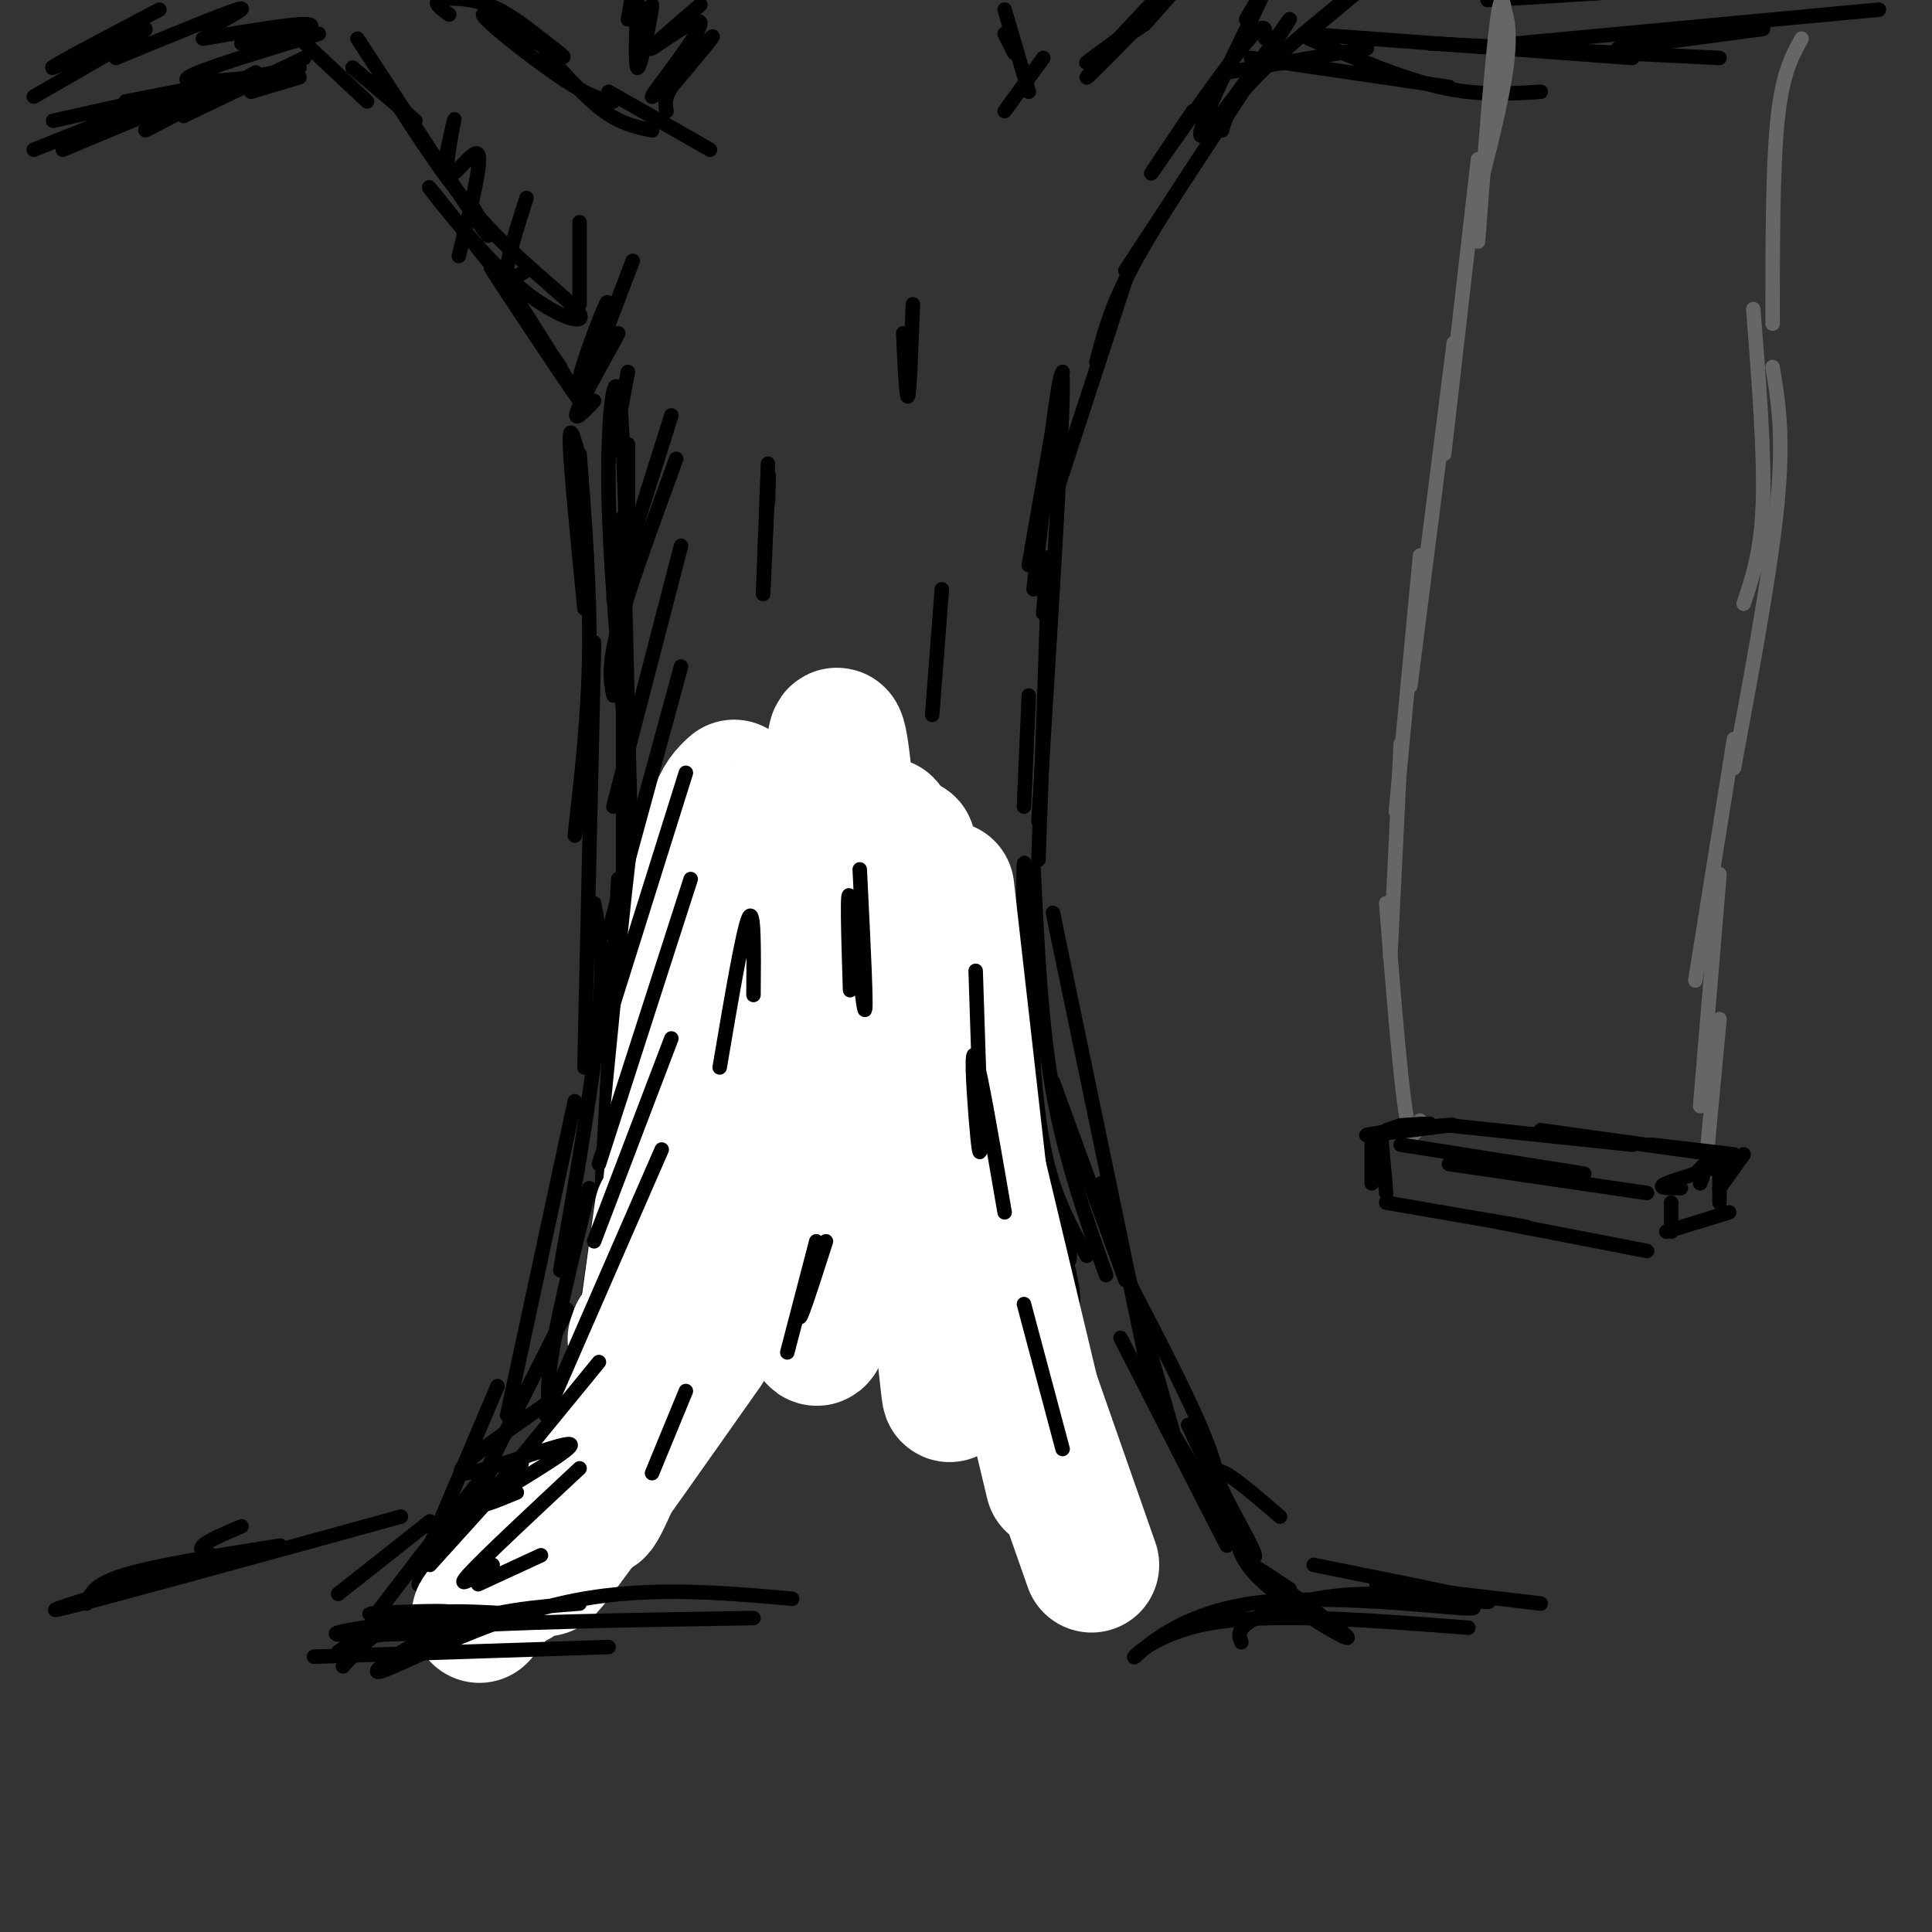 <svg viewBox='0 0 400 400' version='1.1' xmlns='http://www.w3.org/2000/svg' xmlns:xlink='http://www.w3.org/1999/xlink'><rect x="0" y="0" width="400" height="400" fill="#333333" stroke="none"/><g fill='none' stroke='rgb(0,0,0)' stroke-width='3' stroke-linecap='round' stroke-linejoin='round'><path d='M136,265c4.000,-12.417 8.000,-24.833 9,-29c1.000,-4.167 -1.000,-0.083 -3,4'/><path d='M137,263c0.000,0.000 6.000,-54.000 6,-54'/><path d='M142,227c-0.933,-17.844 -1.867,-35.689 -1,-31c0.867,4.689 3.533,31.911 4,36c0.467,4.089 -1.267,-14.956 -3,-34'/><path d='M142,188c0.000,-3.917 0.000,-7.833 0,-3c0.000,4.833 0.000,18.417 0,32'/><path d='M218,263c-4.144,-11.582 -8.289,-23.164 -8,-26c0.289,-2.836 5.011,3.074 8,10c2.989,6.926 4.244,14.867 3,14c-1.244,-0.867 -4.989,-10.541 -7,-30c-2.011,-19.459 -2.289,-48.703 -2,-52c0.289,-3.297 1.144,19.351 2,42'/><path d='M214,221c0.889,11.200 2.111,18.200 4,24c1.889,5.800 4.444,10.400 7,15'/><path d='M218,224c0.000,0.000 15.000,41.000 15,41'/><path d='M147,228c0.671,-8.774 1.342,-17.547 0,-7c-1.342,10.547 -4.697,40.415 -6,53c-1.303,12.585 -0.556,7.889 -1,3c-0.444,-4.889 -2.081,-9.970 -1,-19c1.081,-9.030 4.880,-22.009 5,-19c0.120,3.009 -3.440,22.004 -7,41'/><path d='M156,184c0.000,0.000 2.000,54.000 2,54'/><path d='M152,187c0.444,-3.422 0.889,-6.844 0,-3c-0.889,3.844 -3.111,14.956 -3,30c0.111,15.044 2.556,34.022 5,53'/><path d='M151,198c-1.500,11.167 -3.000,22.333 -2,33c1.000,10.667 4.500,20.833 8,31'/><path d='M183,215c0.000,0.000 13.000,44.000 13,44'/><path d='M208,224c6.482,17.417 12.964,34.833 14,43c1.036,8.167 -3.375,7.083 -8,-14c-4.625,-21.083 -9.464,-62.167 -10,-67c-0.536,-4.833 3.232,26.583 7,58'/><path d='M200,236c0.000,0.000 -1.000,-3.000 -1,-3'/><path d='M193,195c-0.333,-7.167 -0.667,-14.333 0,-3c0.667,11.333 2.333,41.167 4,71'/><path d='M179,178c0.065,-2.531 0.130,-5.062 -1,-3c-1.130,2.062 -3.453,8.716 -4,24c-0.547,15.284 0.684,39.196 1,48c0.316,8.804 -0.282,2.500 -1,3c-0.718,0.500 -1.554,7.805 -3,-2c-1.446,-9.805 -3.501,-36.721 -5,-50c-1.499,-13.279 -2.442,-12.921 -4,-6c-1.558,6.921 -3.731,20.406 -4,31c-0.269,10.594 1.365,18.297 3,26'/><path d='M212,167c0.000,0.000 1.000,-23.000 1,-23'/><path d='M215,178c0.917,-25.250 1.833,-50.500 2,-59c0.167,-8.500 -0.417,-0.250 -1,8'/><path d='M215,170c2.583,-41.500 5.167,-83.000 5,-91c-0.167,-8.000 -3.083,17.500 -6,43'/><path d='M213,117c0.000,0.000 7.000,-40.000 7,-40'/><path d='M218,104c0.000,0.000 16.000,-49.000 16,-49'/><path d='M227,75c1.417,-5.500 2.833,-11.000 7,-19c4.167,-8.000 11.083,-18.500 18,-29'/><path d='M233,56c16.744,-25.476 33.488,-50.952 34,-52c0.512,-1.048 -15.208,22.333 -18,24c-2.792,1.667 7.345,-18.381 11,-26c3.655,-7.619 0.827,-2.810 -2,2'/><path d='M130,92c0.000,0.000 0.000,20.000 0,20'/><path d='M130,123c-0.533,-18.822 -1.067,-37.644 -2,-42c-0.933,-4.356 -2.267,5.756 -2,21c0.267,15.244 2.133,35.622 4,56'/><path d='M129,107c0.000,0.000 2.000,83.000 2,83'/><path d='M129,141c0.000,0.000 0.000,98.000 0,98'/><path d='M128,182c0.000,0.000 -5.000,94.000 -5,94'/><path d='M130,209c-4.500,33.500 -9.000,67.000 -12,83c-3.000,16.000 -4.500,14.500 -6,13'/><path d='M122,246c-3.417,13.833 -6.833,27.667 -8,36c-1.167,8.333 -0.083,11.167 1,14'/><path d='M214,180c0.750,16.000 1.500,32.000 4,46c2.500,14.000 6.750,26.000 11,38'/><path d='M218,189c0.000,0.000 21.000,101.000 21,101'/><path d='M228,245c6.417,22.167 12.833,44.333 15,52c2.167,7.667 0.083,0.833 -2,-6'/><path d='M234,266c6.417,12.333 12.833,24.667 16,33c3.167,8.333 3.083,12.667 3,17'/><path d='M113,280c3.467,-6.867 6.933,-13.733 2,-4c-4.933,9.733 -18.267,36.067 -22,45c-3.733,8.933 2.133,0.467 8,-8'/><path d='M123,286c-16.732,20.143 -33.464,40.286 -36,42c-2.536,1.714 9.125,-15.000 13,-21c3.875,-6.000 -0.036,-1.286 -5,5c-4.964,6.286 -10.982,14.143 -17,22'/><path d='M134,276c-4.476,14.310 -8.952,28.619 -8,21c0.952,-7.619 7.333,-37.167 6,-36c-1.333,1.167 -10.381,33.048 -15,47c-4.619,13.952 -4.810,9.976 -5,6'/></g>
<g fill='none' stroke='rgb(255,255,255)' stroke-width='28' stroke-linecap='round' stroke-linejoin='round'><path d='M152,163c-2.683,2.477 -5.365,4.954 -7,28c-1.635,23.046 -2.222,66.662 -1,56c1.222,-10.662 4.252,-75.601 3,-76c-1.252,-0.399 -6.786,63.743 -10,92c-3.214,28.257 -4.107,20.628 -5,13'/><path d='M132,276c-0.833,2.167 -0.417,1.083 0,0'/><path d='M137,251c0.000,0.000 -5.000,36.000 -5,36'/><path d='M138,263c-8.533,27.044 -17.067,54.089 -14,49c3.067,-5.089 17.733,-42.311 25,-63c7.267,-20.689 7.133,-24.844 7,-29'/><path d='M152,201c-0.506,-2.127 -1.012,-4.253 0,-3c1.012,1.253 3.542,5.886 4,23c0.458,17.114 -1.156,46.709 -1,46c0.156,-0.709 2.081,-31.721 5,-56c2.919,-24.279 6.832,-41.823 8,-26c1.168,15.823 -0.409,65.014 0,83c0.409,17.986 2.802,4.765 4,-2c1.198,-6.765 1.199,-7.076 1,-19c-0.199,-11.924 -0.600,-35.462 -1,-59'/><path d='M172,188c-0.012,-23.186 0.458,-51.652 3,-25c2.542,26.652 7.156,108.422 8,105c0.844,-3.422 -2.080,-92.037 0,-97c2.080,-4.963 9.166,73.725 12,103c2.834,29.275 1.417,9.138 0,-11'/><path d='M195,263c0.000,-1.833 0.000,-0.917 0,0'/><path d='M188,175c0.000,0.000 11.000,101.000 11,101'/><path d='M192,191c0.000,0.000 10.000,85.000 10,85'/><path d='M196,184c0.000,0.000 10.000,88.000 10,88'/><path d='M202,240c0.000,0.000 16.000,67.000 16,67'/><path d='M212,284c0.000,0.000 14.000,40.000 14,40'/><path d='M146,279c-10.417,14.793 -20.834,29.586 -27,38c-6.166,8.414 -8.080,10.448 -4,4c4.080,-6.448 14.156,-21.378 11,-18c-3.156,3.378 -19.542,25.063 -19,24c0.542,-1.063 18.012,-24.875 20,-28c1.988,-3.125 -11.506,14.438 -25,32'/><path d='M102,331c-4.333,5.500 -2.667,3.250 -1,1'/></g>
<g fill='none' stroke='rgb(0,0,0)' stroke-width='3' stroke-linecap='round' stroke-linejoin='round'><path d='M107,62c7.800,12.311 15.600,24.622 13,21c-2.600,-3.622 -15.600,-23.178 -18,-27c-2.400,-3.822 5.800,8.089 14,20'/><path d='M101,54c-6.598,-8.325 -13.196,-16.651 -12,-15c1.196,1.651 10.187,13.278 18,20c7.813,6.722 14.450,8.541 13,6c-1.450,-2.541 -10.986,-9.440 -19,-18c-8.014,-8.560 -14.507,-18.780 -21,-29'/><path d='M98,43c2.500,4.417 5.000,8.833 1,3c-4.000,-5.833 -14.500,-21.917 -25,-38'/><path d='M120,95c-1.083,-4.083 -2.167,-8.167 -2,-3c0.167,5.167 1.583,19.583 3,34'/><path d='M120,94c1.083,13.917 2.167,27.833 2,41c-0.167,13.167 -1.583,25.583 -3,38'/><path d='M123,133c0.000,0.000 -2.000,88.000 -2,88'/><path d='M123,187c1.083,5.667 2.167,11.333 1,24c-1.167,12.667 -4.583,32.333 -8,52'/><path d='M119,228c0.000,0.000 -14.000,65.000 -14,65'/><path d='M103,287c0.000,0.000 -14.000,33.000 -14,33'/><path d='M139,86c0.000,0.000 -12.000,38.000 -12,38'/><path d='M140,95c-4.917,13.417 -9.833,26.833 -12,35c-2.167,8.167 -1.583,11.083 -1,14'/><path d='M141,113c0.000,0.000 -14.000,54.000 -14,54'/><path d='M141,138c0.000,0.000 -15.000,55.000 -15,55'/><path d='M142,160c0.000,0.000 -16.000,51.000 -16,51'/><path d='M143,182c0.000,0.000 -19.000,59.000 -19,59'/><path d='M139,215c0.000,0.000 -16.000,42.000 -16,42'/><path d='M137,238c0.000,0.000 -24.000,55.000 -24,55'/><path d='M124,282c0.000,0.000 -27.000,33.000 -27,33'/><path d='M108,303c0.000,0.000 -19.000,21.000 -19,21'/><path d='M232,277c0.000,0.000 22.000,43.000 22,43'/><path d='M246,295c0.000,0.000 8.000,17.000 8,17'/><path d='M195,122c0.000,0.000 -2.000,26.000 -2,26'/><path d='M178,180c0.756,15.222 1.511,30.444 1,29c-0.511,-1.444 -2.289,-19.556 -3,-23c-0.711,-3.444 -0.356,7.778 0,19'/><path d='M202,201c0.500,14.810 1.000,29.619 1,35c0.000,5.381 -0.500,1.333 -1,-5c-0.500,-6.333 -1.000,-14.952 0,-12c1.000,2.952 3.500,17.476 6,32'/><path d='M212,270c0.000,0.000 8.000,30.000 8,30'/><path d='M171,257c-2.083,6.500 -4.167,13.000 -5,15c-0.833,2.000 -0.417,-0.500 0,-3'/><path d='M169,257c0.000,0.000 -6.000,23.000 -6,23'/><path d='M142,288c0.000,0.000 -7.000,17.000 -7,17'/><path d='M149,221c2.417,-14.250 4.833,-28.500 6,-31c1.167,-2.500 1.083,6.750 1,16'/><path d='M159,104c0.133,-4.311 0.267,-8.622 0,-3c-0.267,5.622 -0.933,21.178 -1,22c-0.067,0.822 0.467,-13.089 1,-27'/><path d='M187,69c0.333,7.000 0.667,14.000 1,13c0.333,-1.000 0.667,-10.000 1,-19'/><path d='M247,23c-5.267,7.800 -10.533,15.600 -8,12c2.533,-3.600 12.867,-18.600 18,-25c5.133,-6.400 5.067,-4.200 5,-2'/><path d='M253,27c0.844,-3.022 1.689,-6.044 9,-13c7.311,-6.956 21.089,-17.844 24,-20c2.911,-2.156 -5.044,4.422 -13,11'/><path d='M237,5c-5.667,3.833 -11.333,7.667 -12,8c-0.667,0.333 3.667,-2.833 8,-6'/><path d='M237,5c4.101,-4.589 8.202,-9.179 4,-5c-4.202,4.179 -16.708,17.125 -16,16c0.708,-1.125 14.631,-16.321 17,-19c2.369,-2.679 -6.815,7.161 -16,17'/><path d='M216,12c0.000,0.000 -8.000,11.000 -8,11'/><path d='M208,7c0.000,0.000 2.000,4.000 2,4'/><path d='M213,19c0.000,0.000 -5.000,-17.000 -5,-17'/><path d='M86,25c0.000,0.000 -13.000,-11.000 -13,-11'/><path d='M76,21c0.000,0.000 -16.000,-15.000 -16,-15'/><path d='M93,3c-1.709,-1.217 -3.418,-2.435 -2,-3c1.418,-0.565 5.962,-0.478 10,1c4.038,1.478 7.568,4.346 11,7c3.432,2.654 6.765,5.093 3,3c-3.765,-2.093 -14.629,-8.717 -15,-8c-0.371,0.717 9.751,8.776 16,13c6.249,4.224 8.624,4.612 11,5'/><path d='M113,11c4.167,4.667 8.333,9.333 12,12c3.667,2.667 6.833,3.333 10,4'/><path d='M126,19c0.000,0.000 21.000,12.000 21,12'/><path d='M132,6c1.188,-3.053 2.376,-6.106 2,-3c-0.376,3.106 -2.316,12.371 -2,11c0.316,-1.371 2.889,-13.378 3,-13c0.111,0.378 -2.239,13.140 -3,13c-0.761,-0.140 0.068,-13.183 0,-17c-0.068,-3.817 -1.034,1.591 -2,7'/><path d='M62,16c0.000,0.000 -10.000,3.000 -10,3'/><path d='M63,12c0.000,0.000 -25.000,12.000 -25,12'/><path d='M53,15c-11.556,6.089 -23.111,12.178 -23,12c0.111,-0.178 11.889,-6.622 11,-7c-0.889,-0.378 -14.444,5.311 -28,11'/><path d='M32,21c0.000,0.000 -25.000,10.000 -25,10'/><path d='M61,8c-5.500,0.500 -11.000,1.000 -11,1c0.000,0.000 5.500,-0.500 11,-1'/><path d='M61,8c2.583,-1.500 5.167,-3.000 2,-3c-3.167,0.000 -12.083,1.500 -21,3'/><path d='M43,6c4.583,-2.500 9.167,-5.000 6,-4c-3.167,1.000 -14.083,5.500 -25,10'/><path d='M33,2c-11.911,6.267 -23.822,12.533 -22,12c1.822,-0.533 17.378,-7.867 19,-8c1.622,-0.133 -10.689,6.933 -23,14'/><path d='M254,15c0.000,0.000 29.000,-5.000 29,-5'/><path d='M259,12c0.000,0.000 41.000,6.000 41,6'/><path d='M271,8c9.500,4.083 19.000,8.167 27,10c8.000,1.833 14.500,1.417 21,1'/><path d='M270,7c0.000,0.000 68.000,5.000 68,5'/><path d='M296,9c0.000,0.000 60.000,3.000 60,3'/><path d='M335,10c0.000,0.000 30.000,-4.000 30,-4'/><path d='M314,9c0.000,0.000 75.000,-7.000 75,-7'/><path d='M308,0c0.000,0.000 80.000,-5.000 80,-5'/><path d='M89,315c0.000,0.000 -19.000,15.000 -19,15'/><path d='M256,316c0.077,3.423 0.155,6.845 6,12c5.845,5.155 17.458,12.042 17,11c-0.458,-1.042 -12.988,-10.012 -17,-13c-4.012,-2.988 0.494,0.006 5,3'/><path d='M50,316c-3.500,1.500 -7.000,3.000 -8,4c-1.000,1.000 0.500,1.500 2,2'/><path d='M58,320c-12.667,2.000 -25.333,4.000 -32,6c-6.667,2.000 -7.333,4.000 -8,6'/><path d='M41,324c-17.500,5.333 -35.000,10.667 -28,9c7.000,-1.667 38.500,-10.333 70,-19'/><path d='M65,343c0.000,0.000 61.000,-2.000 61,-2'/><path d='M70,342c2.833,-1.917 5.667,-3.833 20,-5c14.333,-1.167 40.167,-1.583 66,-2'/><path d='M120,332c-9.012,0.685 -18.024,1.369 -27,5c-8.976,3.631 -17.917,10.208 -14,9c3.917,-1.208 20.690,-10.202 37,-14c16.310,-3.798 32.155,-2.399 48,-1'/><path d='M104,334c-7.250,-0.417 -14.500,-0.833 -20,1c-5.500,1.833 -9.250,5.917 -13,10'/><path d='M91,338c-11.958,0.452 -23.917,0.905 -21,0c2.917,-0.905 20.708,-3.167 23,-4c2.292,-0.833 -10.917,-0.238 -15,0c-4.083,0.238 0.958,0.119 6,0'/><path d='M257,340c-0.533,-1.420 -1.065,-2.840 3,-5c4.065,-2.160 12.728,-5.061 24,-5c11.272,0.061 25.153,3.086 20,3c-5.153,-0.086 -29.340,-3.281 -45,-1c-15.660,2.281 -22.793,10.037 -24,11c-1.207,0.963 3.512,-4.868 16,-7c12.488,-2.132 32.744,-0.566 53,1'/><path d='M272,324c14.500,2.917 29.000,5.833 34,7c5.000,1.167 0.500,0.583 -4,0'/><path d='M285,328c0.000,0.000 34.000,4.000 34,4'/><path d='M66,7c-12.417,3.750 -24.833,7.500 -27,9c-2.167,1.500 5.917,0.750 14,0'/><path d='M62,14c0.000,0.000 -36.000,7.000 -36,7'/><path d='M47,17c0.000,0.000 -36.000,8.000 -36,8'/></g>
<g fill='none' stroke='rgb(102,102,102)' stroke-width='3' stroke-linecap='round' stroke-linejoin='round'><path d='M310,18c0.000,0.000 0.000,5.000 0,5'/><path d='M312,11c0.000,0.000 -3.000,16.000 -3,16'/><path d='M312,6c-0.500,-4.667 -1.000,-9.333 -2,-2c-1.000,7.333 -2.500,26.667 -4,46'/><path d='M310,11c0.156,-4.333 0.311,-8.667 1,-9c0.689,-0.333 1.911,3.333 1,11c-0.911,7.667 -3.956,19.333 -7,31'/><path d='M306,33c0.000,0.000 -7.000,61.000 -7,61'/><path d='M301,71c0.000,0.000 -9.000,71.000 -9,71'/><path d='M294,115c0.000,0.000 -5.000,53.000 -5,53'/><path d='M290,154c-0.833,17.333 -1.667,34.667 -2,41c-0.333,6.333 -0.167,1.667 0,-3'/><path d='M287,187c1.417,17.750 2.833,35.500 4,43c1.167,7.500 2.083,4.750 3,2'/><path d='M373,8c-2.000,3.583 -4.000,7.167 -5,17c-1.000,9.833 -1.000,25.917 -1,42'/><path d='M363,64c1.167,14.917 2.333,29.833 2,40c-0.333,10.167 -2.167,15.583 -4,21'/><path d='M367,76c1.167,7.083 2.333,14.167 1,28c-1.333,13.833 -5.167,34.417 -9,55'/><path d='M359,153c0.000,0.000 -8.000,50.000 -8,50'/><path d='M356,181c0.000,0.000 -4.000,48.000 -4,48'/><path d='M356,211c0.000,0.000 -3.000,32.000 -3,32'/></g>
<g fill='none' stroke='rgb(0,0,0)' stroke-width='3' stroke-linecap='round' stroke-linejoin='round'><path d='M290,233c0.000,0.000 -3.000,1.000 -3,1'/><path d='M290,233c4.042,-0.292 8.083,-0.583 5,0c-3.083,0.583 -13.292,2.042 -12,2c1.292,-0.042 14.083,-1.583 17,-2c2.917,-0.417 -4.042,0.292 -11,1'/><path d='M300,233c0.000,0.000 38.000,4.000 38,4'/><path d='M319,234c0.000,0.000 36.000,5.000 36,5'/><path d='M342,237c0.000,0.000 17.000,2.000 17,2'/><path d='M361,239c0.000,0.000 -5.000,7.000 -5,7'/><path d='M354,240c0.000,0.000 -3.000,3.000 -3,3'/><path d='M354,240c2.667,0.000 5.333,0.000 3,1c-2.333,1.000 -9.667,3.000 -12,4c-2.333,1.000 0.333,1.000 3,1'/><path d='M354,240c0.000,0.000 0.100,0.100 0.1,0.1'/><path d='M354,240c0.000,0.000 -2.000,5.000 -2,5'/><path d='M290,237c0.000,0.000 38.000,6.000 38,6'/><path d='M300,241c0.000,0.000 41.000,6.000 41,6'/><path d='M284,236c0.000,0.000 0.000,9.000 0,9'/><path d='M286,236c0.000,0.000 1.000,11.000 1,11'/><path d='M287,249c0.000,0.000 29.000,5.000 29,5'/><path d='M310,253c0.000,0.000 31.000,6.000 31,6'/><path d='M346,249c0.000,0.000 0.000,6.000 0,6'/><path d='M345,255c0.000,0.000 13.000,-4.000 13,-4'/><path d='M356,241c0.000,0.000 0.000,8.000 0,8'/><path d='M243,297c4.869,8.149 9.738,16.298 13,21c3.262,4.702 4.917,5.958 3,2c-1.917,-3.958 -7.405,-13.131 -7,-15c0.405,-1.869 6.702,3.565 13,9'/><path d='M114,290c-10.601,7.351 -21.202,14.702 -18,15c3.202,0.298 20.208,-6.458 22,-6c1.792,0.458 -11.631,8.131 -16,11c-4.369,2.869 0.315,0.935 5,-1'/><path d='M120,304c-10.000,9.333 -20.000,18.667 -23,22c-3.000,3.333 1.000,0.667 5,-2'/><path d='M112,322c0.000,0.000 -13.000,6.000 -13,6'/><path d='M124,69c1.300,-4.380 2.600,-8.759 1,-5c-1.600,3.759 -6.099,15.657 -5,16c1.099,0.343 7.796,-10.869 8,-11c0.204,-0.131 -6.085,10.820 -8,15c-1.915,4.180 0.542,1.590 3,-1'/><path d='M130,77c0.000,0.000 -3.000,16.000 -3,16'/><path d='M92,34c1.161,-5.292 2.321,-10.583 2,-9c-0.321,1.583 -2.125,10.042 -1,11c1.125,0.958 5.179,-5.583 6,-4c0.821,1.583 -1.589,11.292 -4,21'/><path d='M109,41c-2.000,6.250 -4.000,12.500 -4,15c0.000,2.500 2.000,1.250 4,0'/><path d='M120,46c0.000,0.000 0.000,17.000 0,17'/><path d='M131,54c0.000,0.000 -8.000,21.000 -8,21'/><path d='M145,1c-5.770,4.936 -11.541,9.872 -10,9c1.541,-0.872 10.392,-7.553 10,-5c-0.392,2.553 -10.029,14.341 -10,15c0.029,0.659 9.722,-9.812 12,-12c2.278,-2.188 -2.861,3.906 -8,10'/><path d='M139,18c-1.500,2.500 -1.250,3.750 -1,5'/></g>
</svg>
